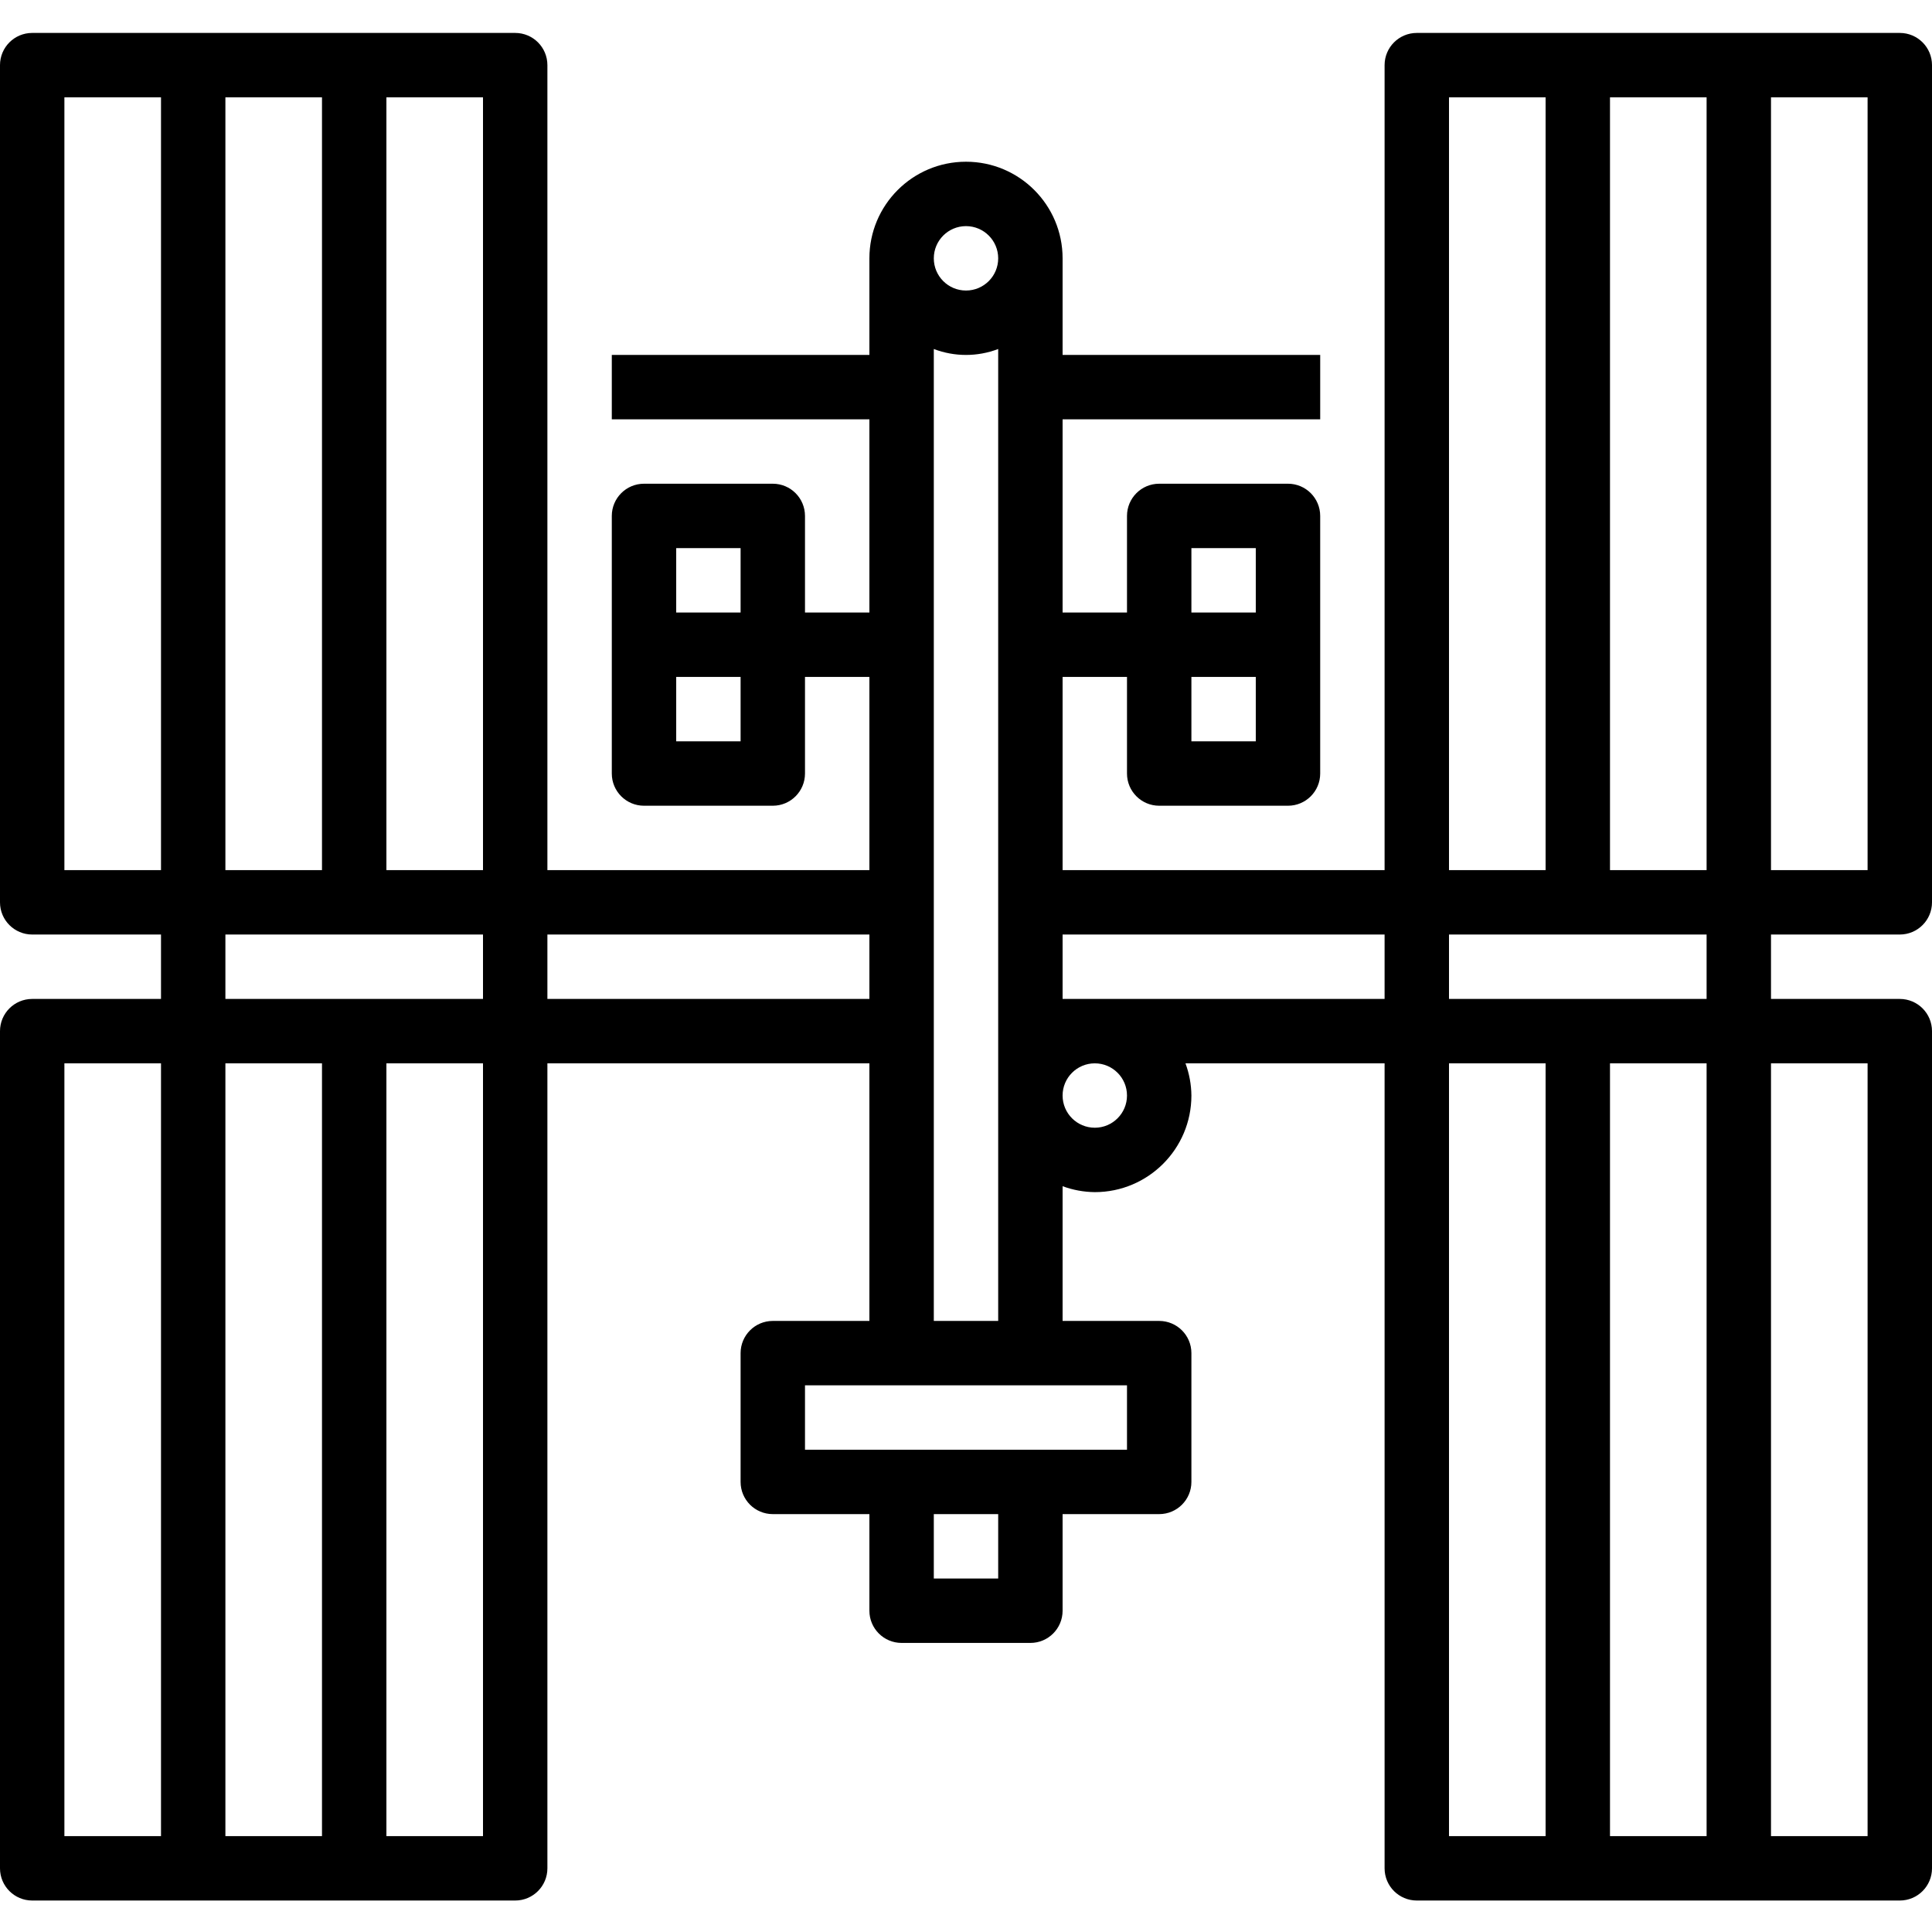 <svg xmlns="http://www.w3.org/2000/svg" height="880pt" version="1.1" viewBox="0 -15 880.002 880" width="880pt">
<g id="surface1">
<path d="M 865.34 0 L 645.336 0 C 637.234 0 630.664 6.562 630.664 14.664 L 630.664 381.332 L 484 381.332 L 484 293.332 L 513.332 293.332 L 513.332 337.332 C 513.332 345.434 519.898 352 527.996 352 L 586.668 352 C 594.766 352 601.332 345.434 601.332 337.332 L 601.332 220 C 601.332 211.898 594.766 205.328 586.668 205.328 L 527.996 205.328 C 519.898 205.328 513.332 211.898 513.332 220 L 513.332 264 L 484 264 L 484 176 L 601.336 176 L 601.336 146.668 L 484 146.668 L 484 102.668 C 484 78.367 464.301 58.664 440 58.664 C 415.699 58.664 396 78.367 396 102.668 L 396 146.668 L 278.668 146.668 L 278.668 176 L 396 176 L 396 264 L 366.664 264 L 366.664 220 C 366.664 211.898 360.102 205.328 352 205.328 L 293.336 205.328 C 285.23 205.328 278.668 211.898 278.668 220 L 278.668 337.332 C 278.668 345.434 285.23 352 293.336 352 L 352 352 C 360.102 352 366.664 345.434 366.664 337.332 L 366.664 293.332 L 396 293.332 L 396 381.332 L 249.332 381.332 L 249.332 14.664 C 249.332 6.562 242.77 0 234.668 0 L 14.664 0 C 6.566 0 0 6.562 0 14.664 L 0 396 C 0 404.094 6.566 410.664 14.664 410.664 L 73.336 410.664 L 73.336 440.004 L 14.664 440.004 C 6.566 440.004 0 446.562 0 454.668 L 0 835.996 C 0 844.094 6.566 850.664 14.664 850.664 L 234.664 850.664 C 242.762 850.664 249.332 844.094 249.332 835.996 L 249.332 469.336 L 396 469.336 L 396 586.668 L 351.996 586.668 C 343.898 586.668 337.332 593.234 337.332 601.332 L 337.332 659.996 C 337.332 668.102 343.898 674.66 351.996 674.66 L 396 674.66 L 396 718.668 C 396 726.766 402.566 733.332 410.664 733.332 L 469.336 733.332 C 477.434 733.332 484 726.766 484 718.668 L 484 674.66 L 527.996 674.66 C 536.098 674.66 542.668 668.102 542.668 659.996 L 542.668 601.332 C 542.668 593.234 536.098 586.668 527.996 586.668 L 484 586.668 L 484 525.301 C 488.699 527.039 493.66 527.949 498.664 528 C 522.961 528 542.668 508.301 542.668 484 C 542.621 478.996 541.703 474.031 539.969 469.336 L 630.664 469.336 L 630.664 836 C 630.664 844.102 637.23 850.664 645.328 850.664 L 865.328 850.664 C 873.434 850.664 880.004 844.102 880.004 836 L 880.004 454.668 C 880.004 446.562 873.434 440.004 865.328 440.004 L 806.668 440.004 L 806.668 410.664 L 865.328 410.664 C 873.434 410.664 880.004 404.102 880.004 396 L 880.004 14.664 C 880.004 6.562 873.438 0 865.34 0 Z M 542.668 234.664 L 571.996 234.664 L 571.996 264 L 542.668 264 Z M 542.668 293.332 L 571.996 293.332 L 571.996 322.668 L 542.668 322.668 Z M 337.332 322.668 L 308.004 322.668 L 308.004 293.332 L 337.332 293.332 Z M 337.332 264 L 308.004 264 L 308.004 234.664 L 337.332 234.664 Z M 73.336 821.332 L 29.332 821.332 L 29.332 469.336 L 73.336 469.336 Z M 73.336 381.332 L 29.332 381.332 L 29.332 29.336 L 73.336 29.336 Z M 102.668 29.336 L 146.664 29.336 L 146.664 381.332 L 102.668 381.332 Z M 146.664 821.332 L 102.668 821.332 L 102.668 469.336 L 146.664 469.336 Z M 220 821.332 L 176.004 821.332 L 176.004 469.336 L 220 469.336 Z M 220 440.004 L 102.668 440.004 L 102.668 410.664 L 220 410.664 Z M 220 381.332 L 176.004 381.332 L 176.004 29.336 L 220 29.336 Z M 440 87.996 C 448.098 87.996 454.664 94.566 454.664 102.668 C 454.664 110.762 448.098 117.332 440 117.332 C 431.898 117.332 425.336 110.762 425.336 102.668 C 425.336 94.566 431.898 87.996 440 87.996 Z M 425.336 454.668 L 425.336 143.969 C 434.781 147.57 445.223 147.57 454.664 143.969 L 454.664 586.668 L 425.336 586.668 Z M 249.332 440.004 L 249.332 410.664 L 396 410.664 L 396 440.004 Z M 454.664 704 L 425.336 704 L 425.336 674.66 L 454.664 674.66 Z M 513.332 616 L 513.332 645.328 L 366.664 645.328 L 366.664 616 Z M 498.668 498.664 C 490.57 498.664 484 492.098 484 484 C 484 475.902 490.57 469.336 498.668 469.336 C 506.77 469.336 513.332 475.902 513.332 484 C 513.332 492.098 506.77 498.664 498.668 498.664 Z M 630.664 440.004 L 484 440.004 L 484 410.664 L 630.664 410.664 Z M 660 29.336 L 704 29.336 L 704 381.332 L 660 381.332 Z M 704 821.332 L 660 821.332 L 660 469.336 L 704 469.336 Z M 777.336 821.332 L 733.332 821.332 L 733.332 469.336 L 777.336 469.336 Z M 777.336 440.004 L 660 440.004 L 660 410.664 L 777.336 410.664 Z M 777.336 381.332 L 733.332 381.332 L 733.332 29.336 L 777.336 29.336 Z M 850.664 469.336 L 850.664 821.332 L 806.668 821.332 L 806.668 469.336 Z M 850.664 381.332 L 806.668 381.332 L 806.668 29.336 L 850.664 29.336 Z M 850.664 381.332 " style=" stroke:none;fill-rule:nonzero;fill:rgb(0%,0%,0%);fill-opacity:1;" />
</g>
</svg>